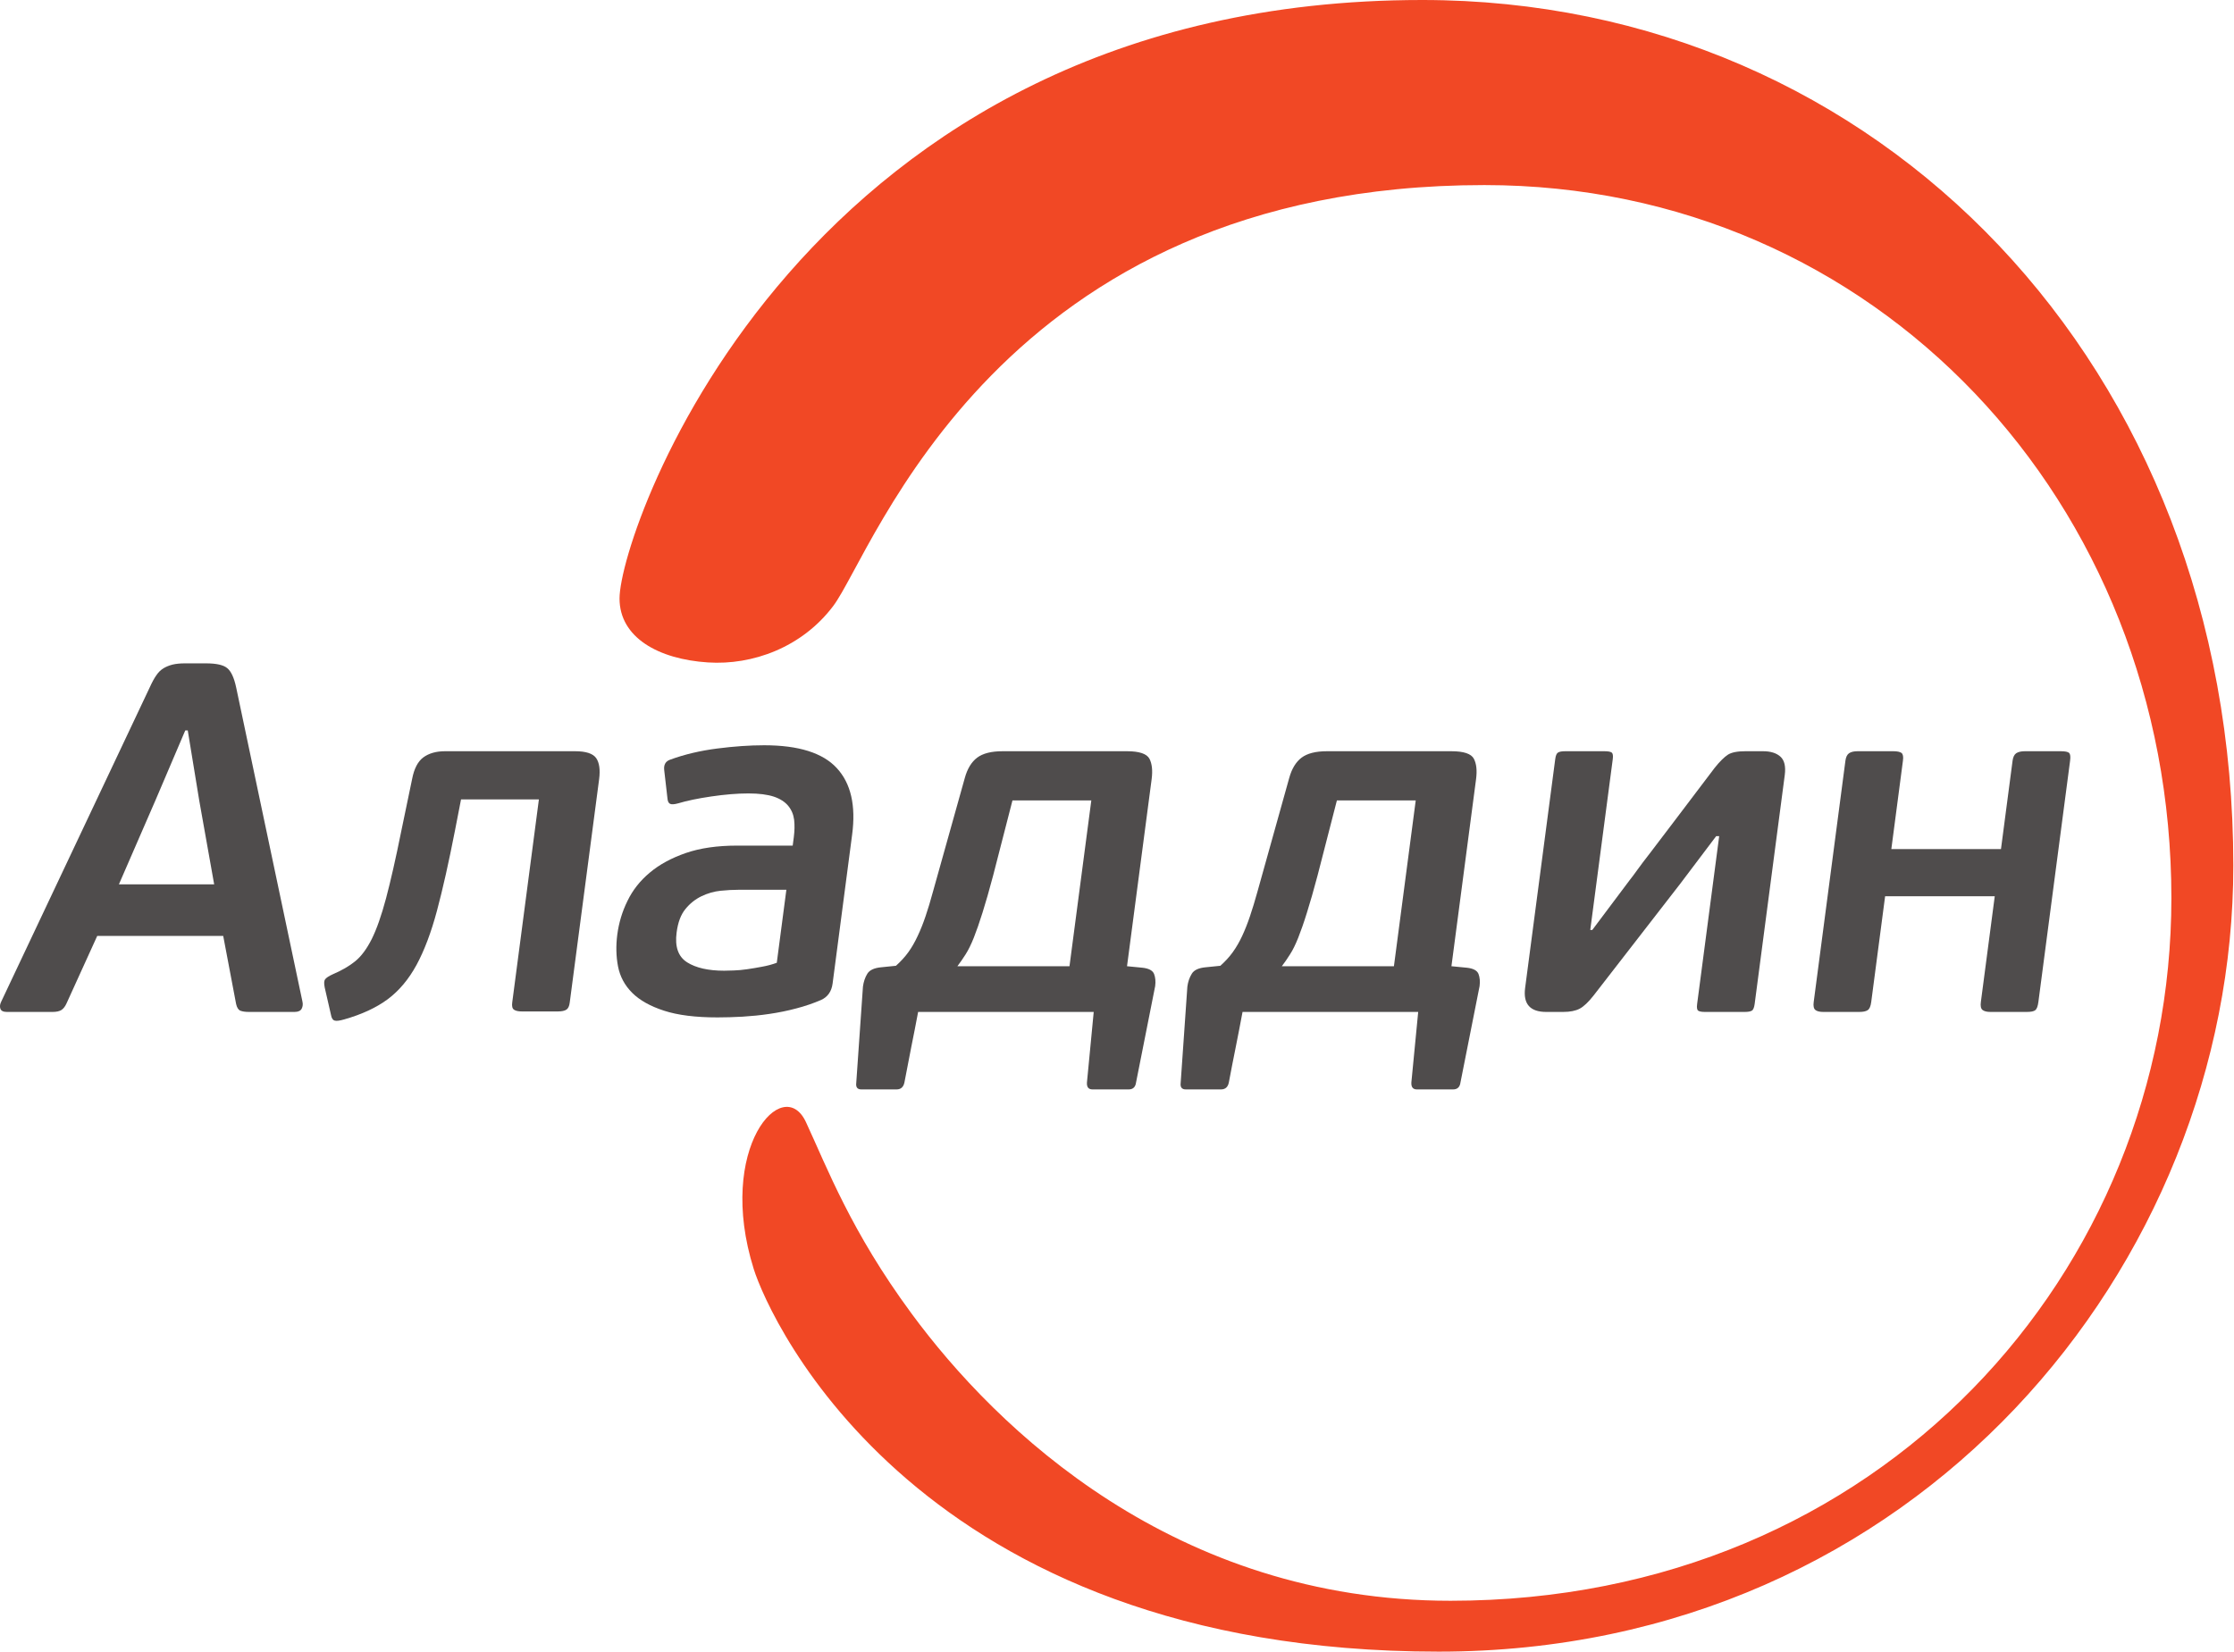 <?xml version="1.0" encoding="UTF-8"?>
<svg xmlns="http://www.w3.org/2000/svg" xmlns:xlink="http://www.w3.org/1999/xlink" width="142px" height="105px" viewBox="0 0 142 105" version="1.1">
<g id="surface1">
<path style=" stroke:none;fill-rule:nonzero;fill:rgb(30.98%,29.804%,29.804%);fill-opacity:1;" d="M 7.559 56.219 L 13.613 56.219 L 12.668 50.914 L 11.934 46.434 L 11.777 46.434 L 9.906 50.82 Z M 14.188 59.5 L 6.18 59.5 L 4.227 63.793 C 4.141 63.984 4.035 64.121 3.906 64.207 C 3.781 64.289 3.59 64.332 3.34 64.332 L 0.438 64.332 C 0.207 64.332 0.07 64.262 0.023 64.125 C -0.023 63.988 -0.004 63.836 0.082 63.668 L 9.523 43.688 C 9.668 43.367 9.805 43.117 9.938 42.93 C 10.066 42.738 10.215 42.594 10.387 42.488 C 10.559 42.383 10.754 42.305 10.969 42.25 C 11.188 42.199 11.441 42.172 11.738 42.172 L 13.094 42.172 C 13.746 42.172 14.195 42.27 14.441 42.473 C 14.688 42.672 14.875 43.074 15.008 43.688 L 19.223 63.668 C 19.262 63.836 19.246 63.988 19.176 64.125 C 19.105 64.262 18.953 64.332 18.723 64.332 L 15.824 64.332 C 15.59 64.332 15.41 64.305 15.281 64.254 C 15.152 64.203 15.059 64.055 15.008 63.828 L 14.188 59.5 "/>
<path style=" stroke:none;fill-rule:nonzero;fill:rgb(30.98%,29.804%,29.804%);fill-opacity:1;" d="M 36.555 47.758 C 37.246 47.758 37.691 47.906 37.895 48.195 C 38.098 48.488 38.16 48.938 38.082 49.539 L 36.215 63.73 C 36.188 63.965 36.113 64.117 36 64.188 C 35.887 64.262 35.703 64.301 35.453 64.301 L 33.172 64.301 C 32.941 64.301 32.773 64.262 32.668 64.188 C 32.566 64.117 32.527 63.965 32.559 63.73 L 34.254 50.82 L 29.305 50.82 L 28.918 52.809 C 28.527 54.809 28.148 56.504 27.777 57.891 C 27.406 59.281 26.969 60.434 26.473 61.348 C 25.973 62.266 25.363 62.988 24.641 63.527 C 23.918 64.062 23 64.488 21.887 64.805 C 21.602 64.887 21.398 64.918 21.277 64.883 C 21.156 64.852 21.074 64.73 21.039 64.52 L 20.641 62.785 C 20.59 62.531 20.594 62.359 20.66 62.266 C 20.727 62.168 20.891 62.055 21.16 61.934 C 21.715 61.699 22.188 61.426 22.574 61.113 C 22.965 60.797 23.316 60.32 23.633 59.691 C 23.945 59.059 24.246 58.203 24.535 57.121 C 24.824 56.035 25.152 54.598 25.512 52.809 L 26.199 49.508 C 26.324 48.863 26.562 48.406 26.91 48.148 C 27.262 47.891 27.719 47.758 28.285 47.758 L 36.555 47.758 "/>
<path style=" stroke:none;fill-rule:nonzero;fill:rgb(30.98%,29.804%,29.804%);fill-opacity:1;" d="M 49.984 56.566 L 46.957 56.566 C 46.602 56.566 46.215 56.586 45.797 56.629 C 45.383 56.672 44.98 56.789 44.586 56.977 C 44.195 57.168 43.852 57.438 43.562 57.797 C 43.273 58.152 43.09 58.648 43.008 59.281 C 42.887 60.184 43.109 60.816 43.672 61.176 C 44.234 61.531 45.02 61.711 46.031 61.711 C 46.176 61.711 46.379 61.707 46.645 61.695 C 46.91 61.688 47.191 61.66 47.492 61.617 C 47.793 61.574 48.109 61.52 48.441 61.457 C 48.777 61.398 49.086 61.312 49.375 61.207 Z M 52.922 62.531 C 52.855 63.035 52.609 63.383 52.184 63.574 C 51.691 63.785 51.172 63.965 50.613 64.109 C 50.059 64.258 49.492 64.371 48.914 64.457 C 48.336 64.543 47.766 64.598 47.203 64.633 C 46.645 64.664 46.113 64.68 45.605 64.68 C 44.219 64.68 43.086 64.539 42.211 64.254 C 41.332 63.969 40.66 63.59 40.184 63.117 C 39.711 62.645 39.41 62.086 39.285 61.445 C 39.16 60.801 39.145 60.121 39.238 59.406 C 39.336 58.668 39.547 57.957 39.883 57.277 C 40.211 56.594 40.684 55.992 41.301 55.477 C 41.914 54.961 42.676 54.547 43.59 54.23 C 44.504 53.914 45.594 53.758 46.852 53.758 L 50.387 53.758 L 50.457 53.219 C 50.508 52.82 50.516 52.449 50.477 52.113 C 50.434 51.777 50.309 51.484 50.102 51.23 C 49.895 50.98 49.59 50.781 49.188 50.645 C 48.781 50.512 48.246 50.441 47.574 50.441 C 46.859 50.441 46.074 50.508 45.215 50.633 C 44.359 50.758 43.656 50.906 43.109 51.07 C 42.867 51.137 42.699 51.148 42.598 51.105 C 42.5 51.062 42.441 50.945 42.426 50.758 L 42.219 48.957 C 42.18 48.621 42.305 48.398 42.59 48.297 C 43.516 47.957 44.516 47.723 45.586 47.586 C 46.652 47.449 47.648 47.379 48.574 47.379 C 50.762 47.379 52.301 47.863 53.191 48.832 C 54.086 49.801 54.41 51.211 54.164 53.062 L 52.922 62.531 "/>
<path style=" stroke:none;fill-rule:nonzero;fill:rgb(30.98%,29.804%,29.804%);fill-opacity:1;" d="M 69.367 50.887 L 64.355 50.887 L 63.129 55.652 C 62.879 56.598 62.652 57.387 62.453 58.016 C 62.254 58.648 62.07 59.18 61.898 59.613 C 61.727 60.043 61.551 60.398 61.379 60.668 C 61.207 60.941 61.031 61.195 60.855 61.426 L 67.98 61.426 Z M 56.949 61.398 C 57.258 61.121 57.523 60.832 57.742 60.527 C 57.961 60.223 58.156 59.879 58.332 59.5 C 58.512 59.121 58.676 58.707 58.828 58.258 C 58.984 57.801 59.141 57.281 59.301 56.691 L 61.324 49.465 C 61.484 48.875 61.75 48.441 62.109 48.168 C 62.473 47.895 63.008 47.758 63.727 47.758 L 71.637 47.758 C 72.414 47.758 72.887 47.918 73.059 48.23 C 73.227 48.547 73.273 48.977 73.203 49.527 L 71.637 61.426 L 72.602 61.52 C 73.016 61.562 73.266 61.695 73.355 61.914 C 73.441 62.137 73.465 62.395 73.426 62.691 L 72.211 68.816 C 72.172 69.109 72.016 69.258 71.742 69.258 L 69.441 69.258 C 69.188 69.258 69.07 69.109 69.09 68.816 L 69.52 64.332 L 58.359 64.332 C 58.223 65.066 58.074 65.812 57.922 66.57 C 57.773 67.328 57.625 68.078 57.488 68.816 C 57.426 69.109 57.262 69.258 56.988 69.258 L 54.75 69.258 C 54.496 69.258 54.391 69.117 54.426 68.844 L 54.852 62.719 C 54.895 62.406 54.988 62.133 55.133 61.898 C 55.277 61.668 55.578 61.531 56.023 61.492 L 56.949 61.398 "/>
<path style=" stroke:none;fill-rule:nonzero;fill:rgb(30.98%,29.804%,29.804%);fill-opacity:1;" d="M 89.988 50.887 L 84.977 50.887 L 83.75 55.652 C 83.5 56.598 83.273 57.387 83.074 58.016 C 82.879 58.648 82.691 59.18 82.52 59.613 C 82.348 60.043 82.176 60.398 82 60.668 C 81.828 60.941 81.656 61.195 81.477 61.426 L 88.602 61.426 Z M 77.57 61.398 C 77.879 61.121 78.145 60.832 78.363 60.527 C 78.582 60.223 78.781 59.879 78.957 59.5 C 79.133 59.121 79.297 58.707 79.449 58.258 C 79.605 57.801 79.762 57.281 79.926 56.691 L 81.945 49.465 C 82.105 48.875 82.371 48.441 82.73 48.168 C 83.094 47.895 83.629 47.758 84.348 47.758 L 92.258 47.758 C 93.039 47.758 93.512 47.918 93.68 48.23 C 93.848 48.547 93.895 48.977 93.824 49.527 L 92.258 61.426 L 93.223 61.52 C 93.641 61.562 93.887 61.695 93.977 61.914 C 94.062 62.137 94.086 62.395 94.047 62.691 L 92.832 68.816 C 92.793 69.109 92.637 69.258 92.363 69.258 L 90.062 69.258 C 89.812 69.258 89.695 69.109 89.711 68.816 L 90.145 64.332 L 78.98 64.332 C 78.844 65.066 78.699 65.812 78.547 66.57 C 78.395 67.328 78.246 68.078 78.109 68.816 C 78.051 69.109 77.883 69.258 77.609 69.258 L 75.371 69.258 C 75.121 69.258 75.012 69.117 75.047 68.844 L 75.473 62.719 C 75.516 62.406 75.609 62.133 75.758 61.898 C 75.898 61.668 76.199 61.531 76.645 61.492 L 77.57 61.398 "/>
<path style=" stroke:none;fill-rule:nonzero;fill:rgb(30.98%,29.804%,29.804%);fill-opacity:1;" d="M 98.855 48.262 C 98.883 48.035 98.945 47.891 99.035 47.84 C 99.125 47.785 99.277 47.758 99.488 47.758 L 101.977 47.758 C 102.211 47.758 102.363 47.785 102.441 47.84 C 102.516 47.891 102.543 48.035 102.512 48.262 L 101.082 59.121 L 101.211 59.121 L 103.578 55.965 C 103.73 55.773 103.895 55.555 104.074 55.301 C 104.254 55.051 104.535 54.676 104.918 54.184 C 105.297 53.691 105.805 53.02 106.441 52.18 C 107.078 51.336 107.93 50.211 109 48.801 C 109.324 48.398 109.602 48.129 109.832 47.977 C 110.062 47.832 110.426 47.758 110.934 47.758 L 112.066 47.758 C 112.551 47.758 112.918 47.875 113.172 48.105 C 113.426 48.336 113.516 48.727 113.445 49.273 L 111.531 63.828 C 111.5 64.055 111.441 64.203 111.348 64.254 C 111.258 64.305 111.105 64.332 110.898 64.332 L 108.375 64.332 C 108.164 64.332 108.02 64.305 107.945 64.254 C 107.867 64.203 107.844 64.055 107.875 63.828 L 109.277 53.156 L 109.086 53.156 L 106.797 56.188 L 101.293 63.289 C 100.961 63.711 100.668 63.988 100.41 64.125 C 100.148 64.262 99.801 64.332 99.355 64.332 L 98.285 64.332 C 97.258 64.332 96.809 63.828 96.941 62.812 L 98.855 48.262 "/>
<path style=" stroke:none;fill-rule:nonzero;fill:rgb(30.98%,29.804%,29.804%);fill-opacity:1;" d="M 118.715 64.219 C 118.602 64.297 118.422 64.332 118.172 64.332 L 115.891 64.332 C 115.66 64.332 115.492 64.289 115.391 64.207 C 115.285 64.121 115.25 63.949 115.285 63.699 L 117.301 48.359 C 117.332 48.129 117.41 47.969 117.535 47.883 C 117.66 47.801 117.84 47.758 118.07 47.758 L 120.352 47.758 C 120.602 47.758 120.77 47.797 120.867 47.867 C 120.961 47.945 120.992 48.105 120.957 48.359 L 120.219 53.98 L 127.188 53.98 L 127.926 48.359 C 127.957 48.129 128.035 47.969 128.16 47.883 C 128.289 47.801 128.469 47.758 128.699 47.758 L 131 47.758 C 131.273 47.758 131.445 47.797 131.523 47.867 C 131.594 47.945 131.617 48.105 131.582 48.359 L 129.566 63.699 C 129.531 63.973 129.465 64.145 129.371 64.219 C 129.277 64.297 129.094 64.332 128.82 64.332 L 126.52 64.332 C 126.289 64.332 126.121 64.289 126.016 64.207 C 125.91 64.121 125.875 63.949 125.91 63.699 L 126.793 56.977 L 119.824 56.977 L 118.941 63.699 C 118.906 63.973 118.832 64.145 118.715 64.219 "/>
<path style=" stroke:none;fill-rule:evenodd;fill:rgb(94.51%,28.235%,14.51%);fill-opacity:1;" d="M 47.91 80.676 C 48.922 83.895 58.375 105 91.449 105 C 121.828 105 141.957 80.402 141.957 55.039 C 141.957 23.281 119.422 0 90.398 0 C 50.988 0 39.379 33.703 39.379 38.047 C 39.379 40.523 41.844 41.91 45 42.113 C 47.828 42.297 50.973 41.164 52.961 38.527 C 55.547 35.105 63.383 11.766 94.352 11.766 C 119.262 11.766 138.02 31.957 138.02 57.098 C 138.02 80.73 119.598 101.766 92.199 101.766 C 74.668 101.766 63.363 90.883 57.93 83.492 C 54.094 78.285 52.582 74.25 51.23 71.34 C 49.781 68.211 45.496 72.984 47.91 80.676 "/>
</g>
</svg>
